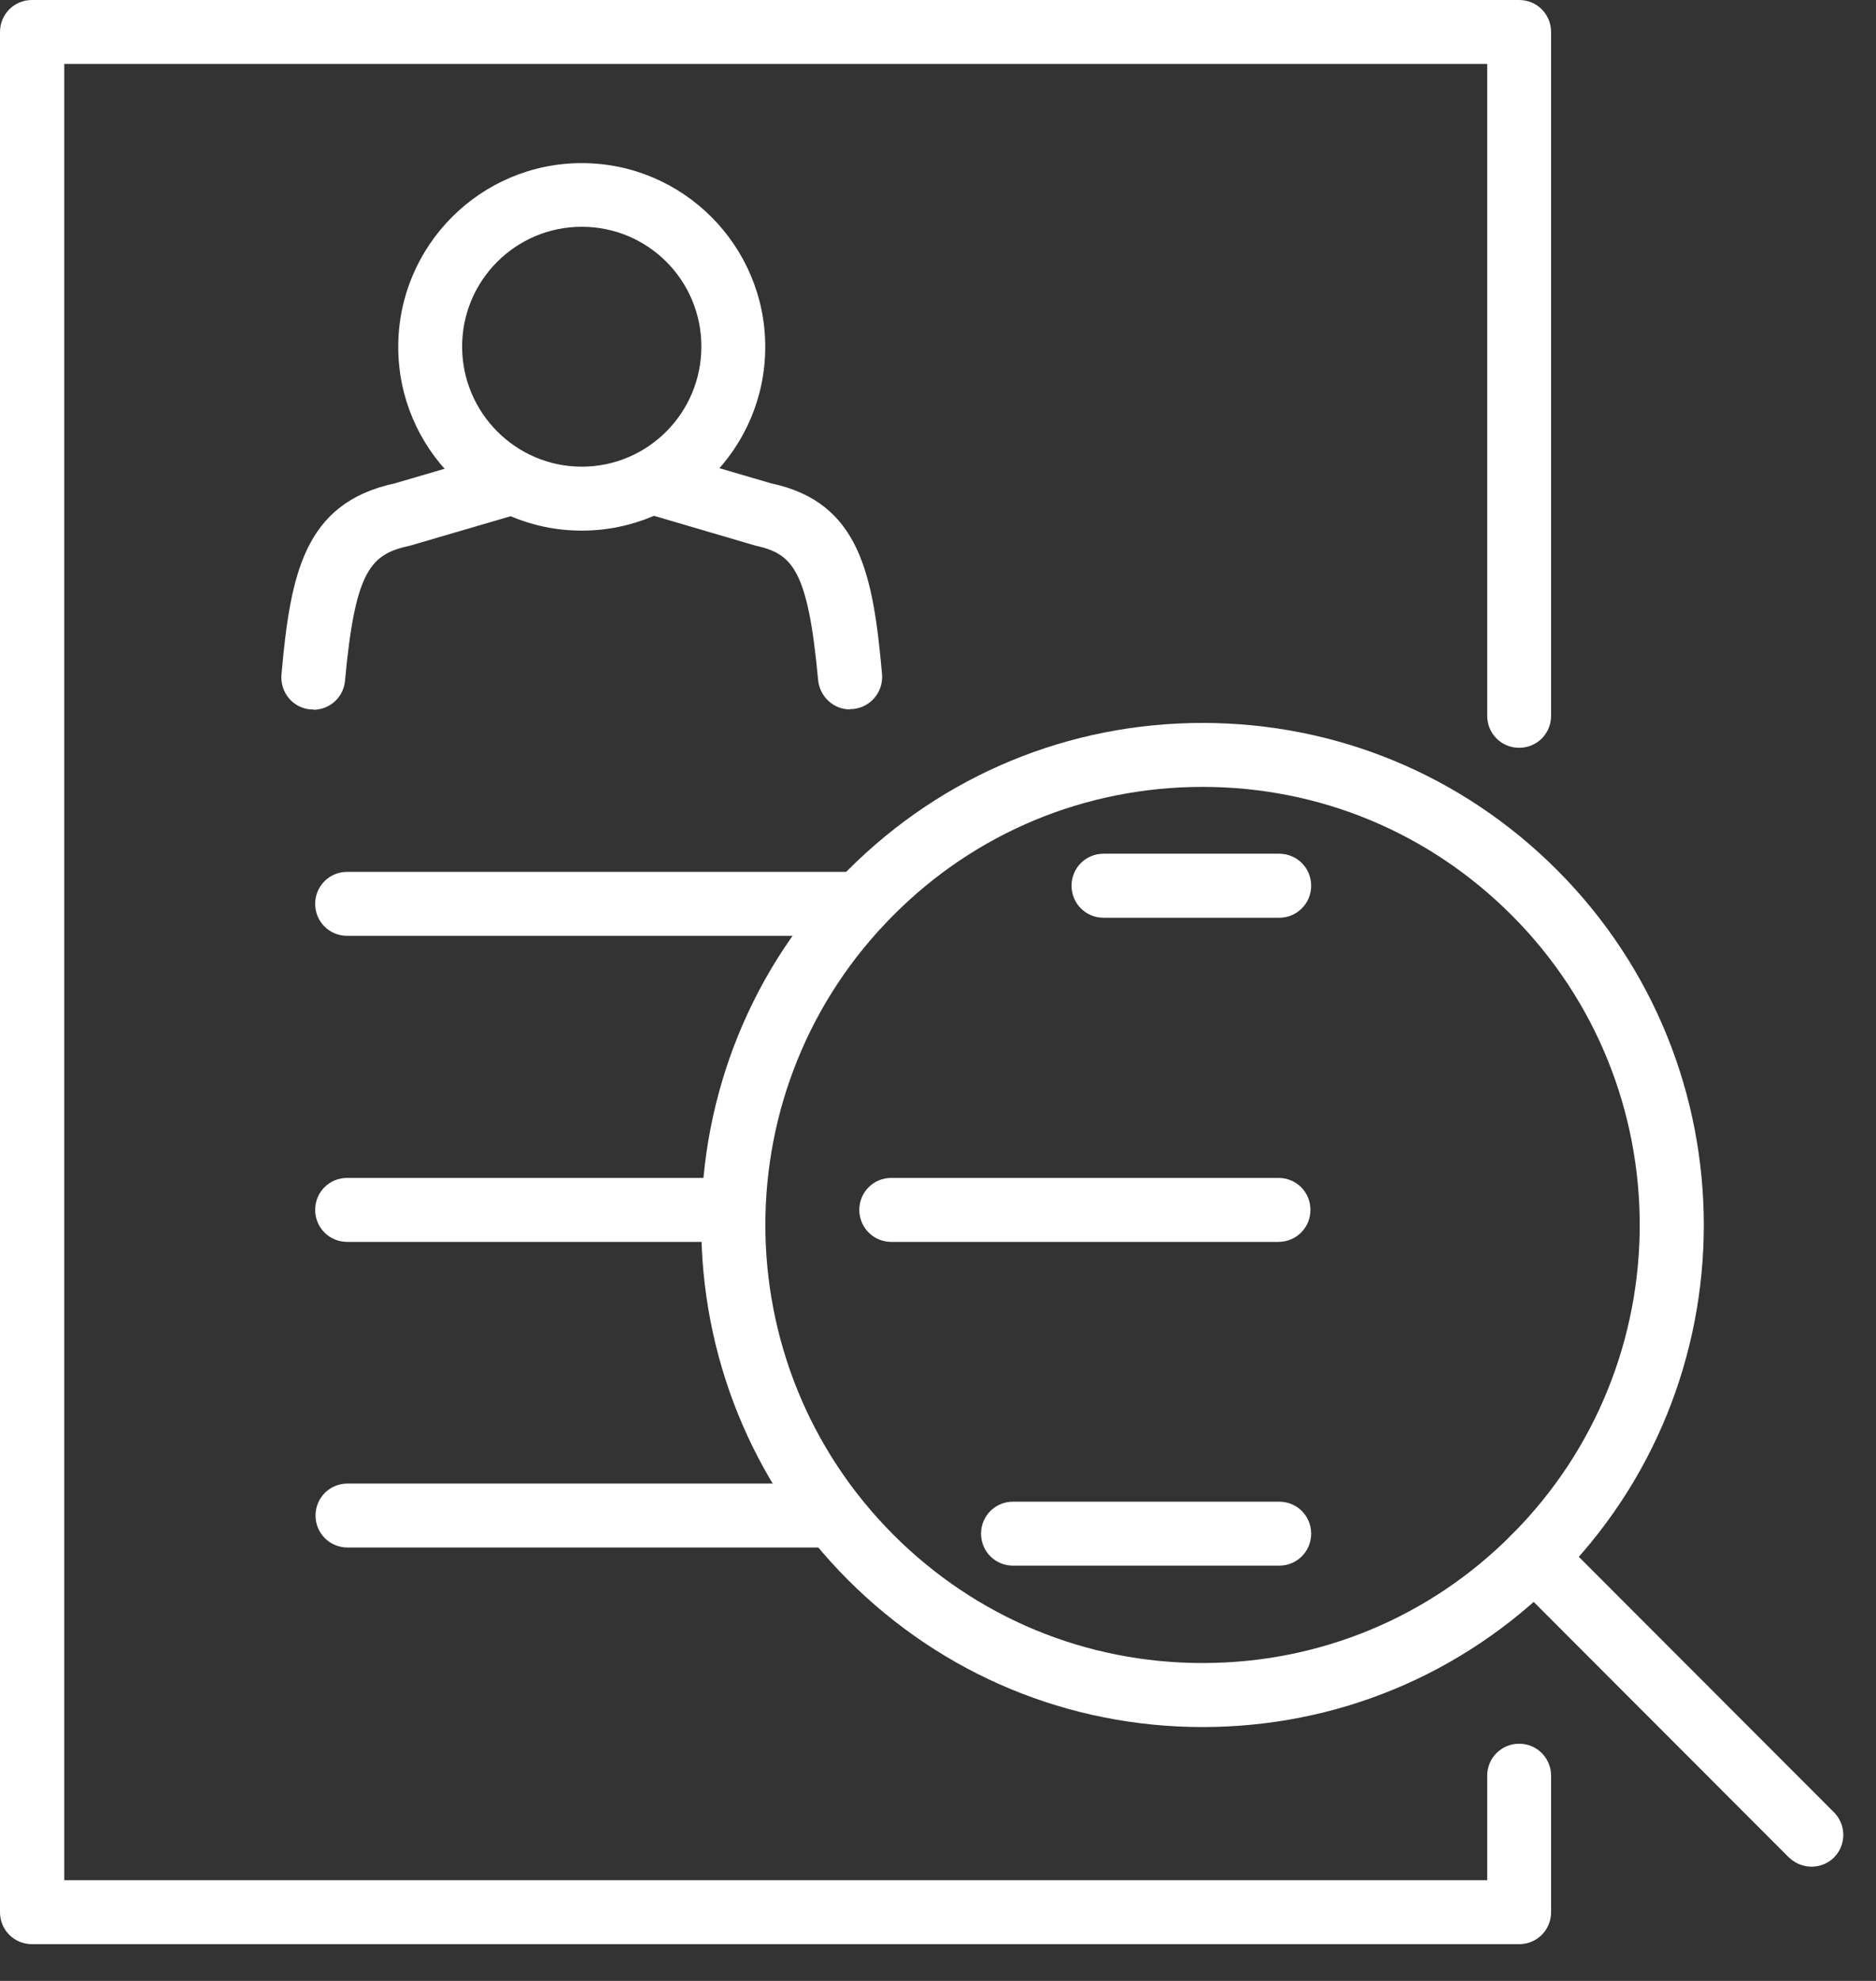 <?xml version="1.0" encoding="UTF-8"?>
<svg xmlns="http://www.w3.org/2000/svg" width="36" height="38" viewBox="0 0 36 38" fill="none">
  <rect x="0" y="0" width="36" height="38" fill="#333333" stroke="none"/>
  <path d="M29.152 37.295H0.613C0.272 37.295 0 37.023 0 36.682V0.614C0 0.273 0.272 0 0.613 0H29.152C29.493 0 29.765 0.273 29.765 0.614V13.732C29.765 14.073 29.493 14.345 29.152 14.345C28.812 14.345 28.539 14.073 28.539 13.732V1.227H1.233V36.068H28.539V34.064C28.539 33.723 28.812 33.45 29.152 33.45C29.493 33.45 29.765 33.723 29.765 34.064V36.682C29.765 37.023 29.493 37.295 29.152 37.295Z" fill="white"></path>
  <path d="M16.497 17.952H6.661C6.321 17.952 6.048 17.68 6.048 17.339C6.048 16.998 6.321 16.725 6.661 16.725H16.497C16.837 16.725 17.11 16.998 17.11 17.339C17.11 17.68 16.837 17.952 16.497 17.952Z" fill="white"></path>
  <path d="M14.065 23.823H6.661C6.321 23.823 6.048 23.55 6.048 23.209C6.048 22.868 6.321 22.596 6.661 22.596H14.065C14.406 22.596 14.678 22.868 14.678 23.209C14.678 23.55 14.406 23.823 14.065 23.823Z" fill="white"></path>
  <path d="M24.534 23.823H17.103C16.763 23.823 16.49 23.55 16.49 23.209C16.49 22.868 16.763 22.596 17.103 22.596H24.534C24.875 22.596 25.147 22.868 25.147 23.209C25.147 23.55 24.875 23.823 24.534 23.823Z" fill="white"></path>
  <path d="M15.884 29.686H6.668C6.328 29.686 6.055 29.413 6.055 29.073C6.055 28.732 6.328 28.459 6.668 28.459H15.884C16.224 28.459 16.497 28.732 16.497 29.073C16.497 29.413 16.224 29.686 15.884 29.686Z" fill="white"></path>
  <path d="M24.548 30.034H19.439C19.099 30.034 18.826 29.761 18.826 29.42C18.826 29.079 19.099 28.807 19.439 28.807H24.548C24.888 28.807 25.161 29.079 25.161 29.42C25.161 29.761 24.888 30.034 24.548 30.034Z" fill="white"></path>
  <path d="M24.548 17.605H21.176C20.835 17.605 20.563 17.332 20.563 16.991C20.563 16.65 20.835 16.377 21.176 16.377H24.548C24.888 16.377 25.161 16.65 25.161 16.991C25.161 17.332 24.888 17.605 24.548 17.605Z" fill="white"></path>
  <path d="M23.077 33.13C20.509 33.13 18.091 32.127 16.272 30.307C12.519 26.55 12.519 20.441 16.272 16.691C18.091 14.87 20.509 13.868 23.077 13.868C25.645 13.868 28.062 14.87 29.881 16.691C33.634 20.448 33.634 26.557 29.881 30.307C28.062 32.127 25.651 33.13 23.077 33.13ZM23.077 15.095C20.836 15.095 18.724 15.968 17.144 17.557C13.868 20.836 13.868 26.161 17.144 29.441C18.731 31.029 20.836 31.902 23.077 31.902C25.318 31.902 27.429 31.029 29.009 29.441C32.285 26.161 32.285 20.836 29.009 17.557C27.422 15.968 25.318 15.095 23.077 15.095Z" fill="white"></path>
  <path d="M34.765 35.809C34.608 35.809 34.452 35.748 34.329 35.632L29.009 30.307C28.771 30.068 28.771 29.679 29.009 29.441C29.248 29.202 29.636 29.202 29.874 29.441L35.194 34.766C35.432 35.004 35.432 35.393 35.194 35.632C35.071 35.754 34.915 35.809 34.758 35.809H34.765Z" fill="white"></path>
  <path d="M11.164 10.179C9.222 10.179 7.642 8.598 7.642 6.654C7.642 4.711 9.222 3.129 11.164 3.129C13.105 3.129 14.685 4.711 14.685 6.654C14.685 8.598 13.105 10.179 11.164 10.179ZM11.164 4.35C9.897 4.35 8.868 5.379 8.868 6.648C8.868 7.916 9.897 8.952 11.164 8.952C12.43 8.952 13.459 7.923 13.459 6.648C13.459 5.373 12.43 4.35 11.164 4.35Z" fill="white"></path>
  <path d="M16.313 13.609C15.999 13.609 15.734 13.37 15.7 13.05C15.502 10.895 15.196 10.623 14.494 10.466L12.451 9.866C12.124 9.77 11.94 9.429 12.035 9.102C12.131 8.775 12.471 8.591 12.798 8.686L14.801 9.273C16.497 9.634 16.756 11.018 16.926 12.934C16.953 13.275 16.708 13.568 16.367 13.602C16.347 13.602 16.333 13.602 16.313 13.602V13.609Z" fill="white"></path>
  <path d="M6.014 13.609C6.014 13.609 5.98 13.609 5.96 13.609C5.619 13.582 5.374 13.282 5.401 12.941C5.572 11.025 5.831 9.648 7.574 9.273L9.529 8.7C9.856 8.605 10.197 8.789 10.292 9.116C10.387 9.443 10.203 9.784 9.876 9.88L7.874 10.466C7.125 10.63 6.818 10.902 6.621 13.057C6.593 13.377 6.328 13.616 6.008 13.616L6.014 13.609Z" fill="white"></path>
</svg>
